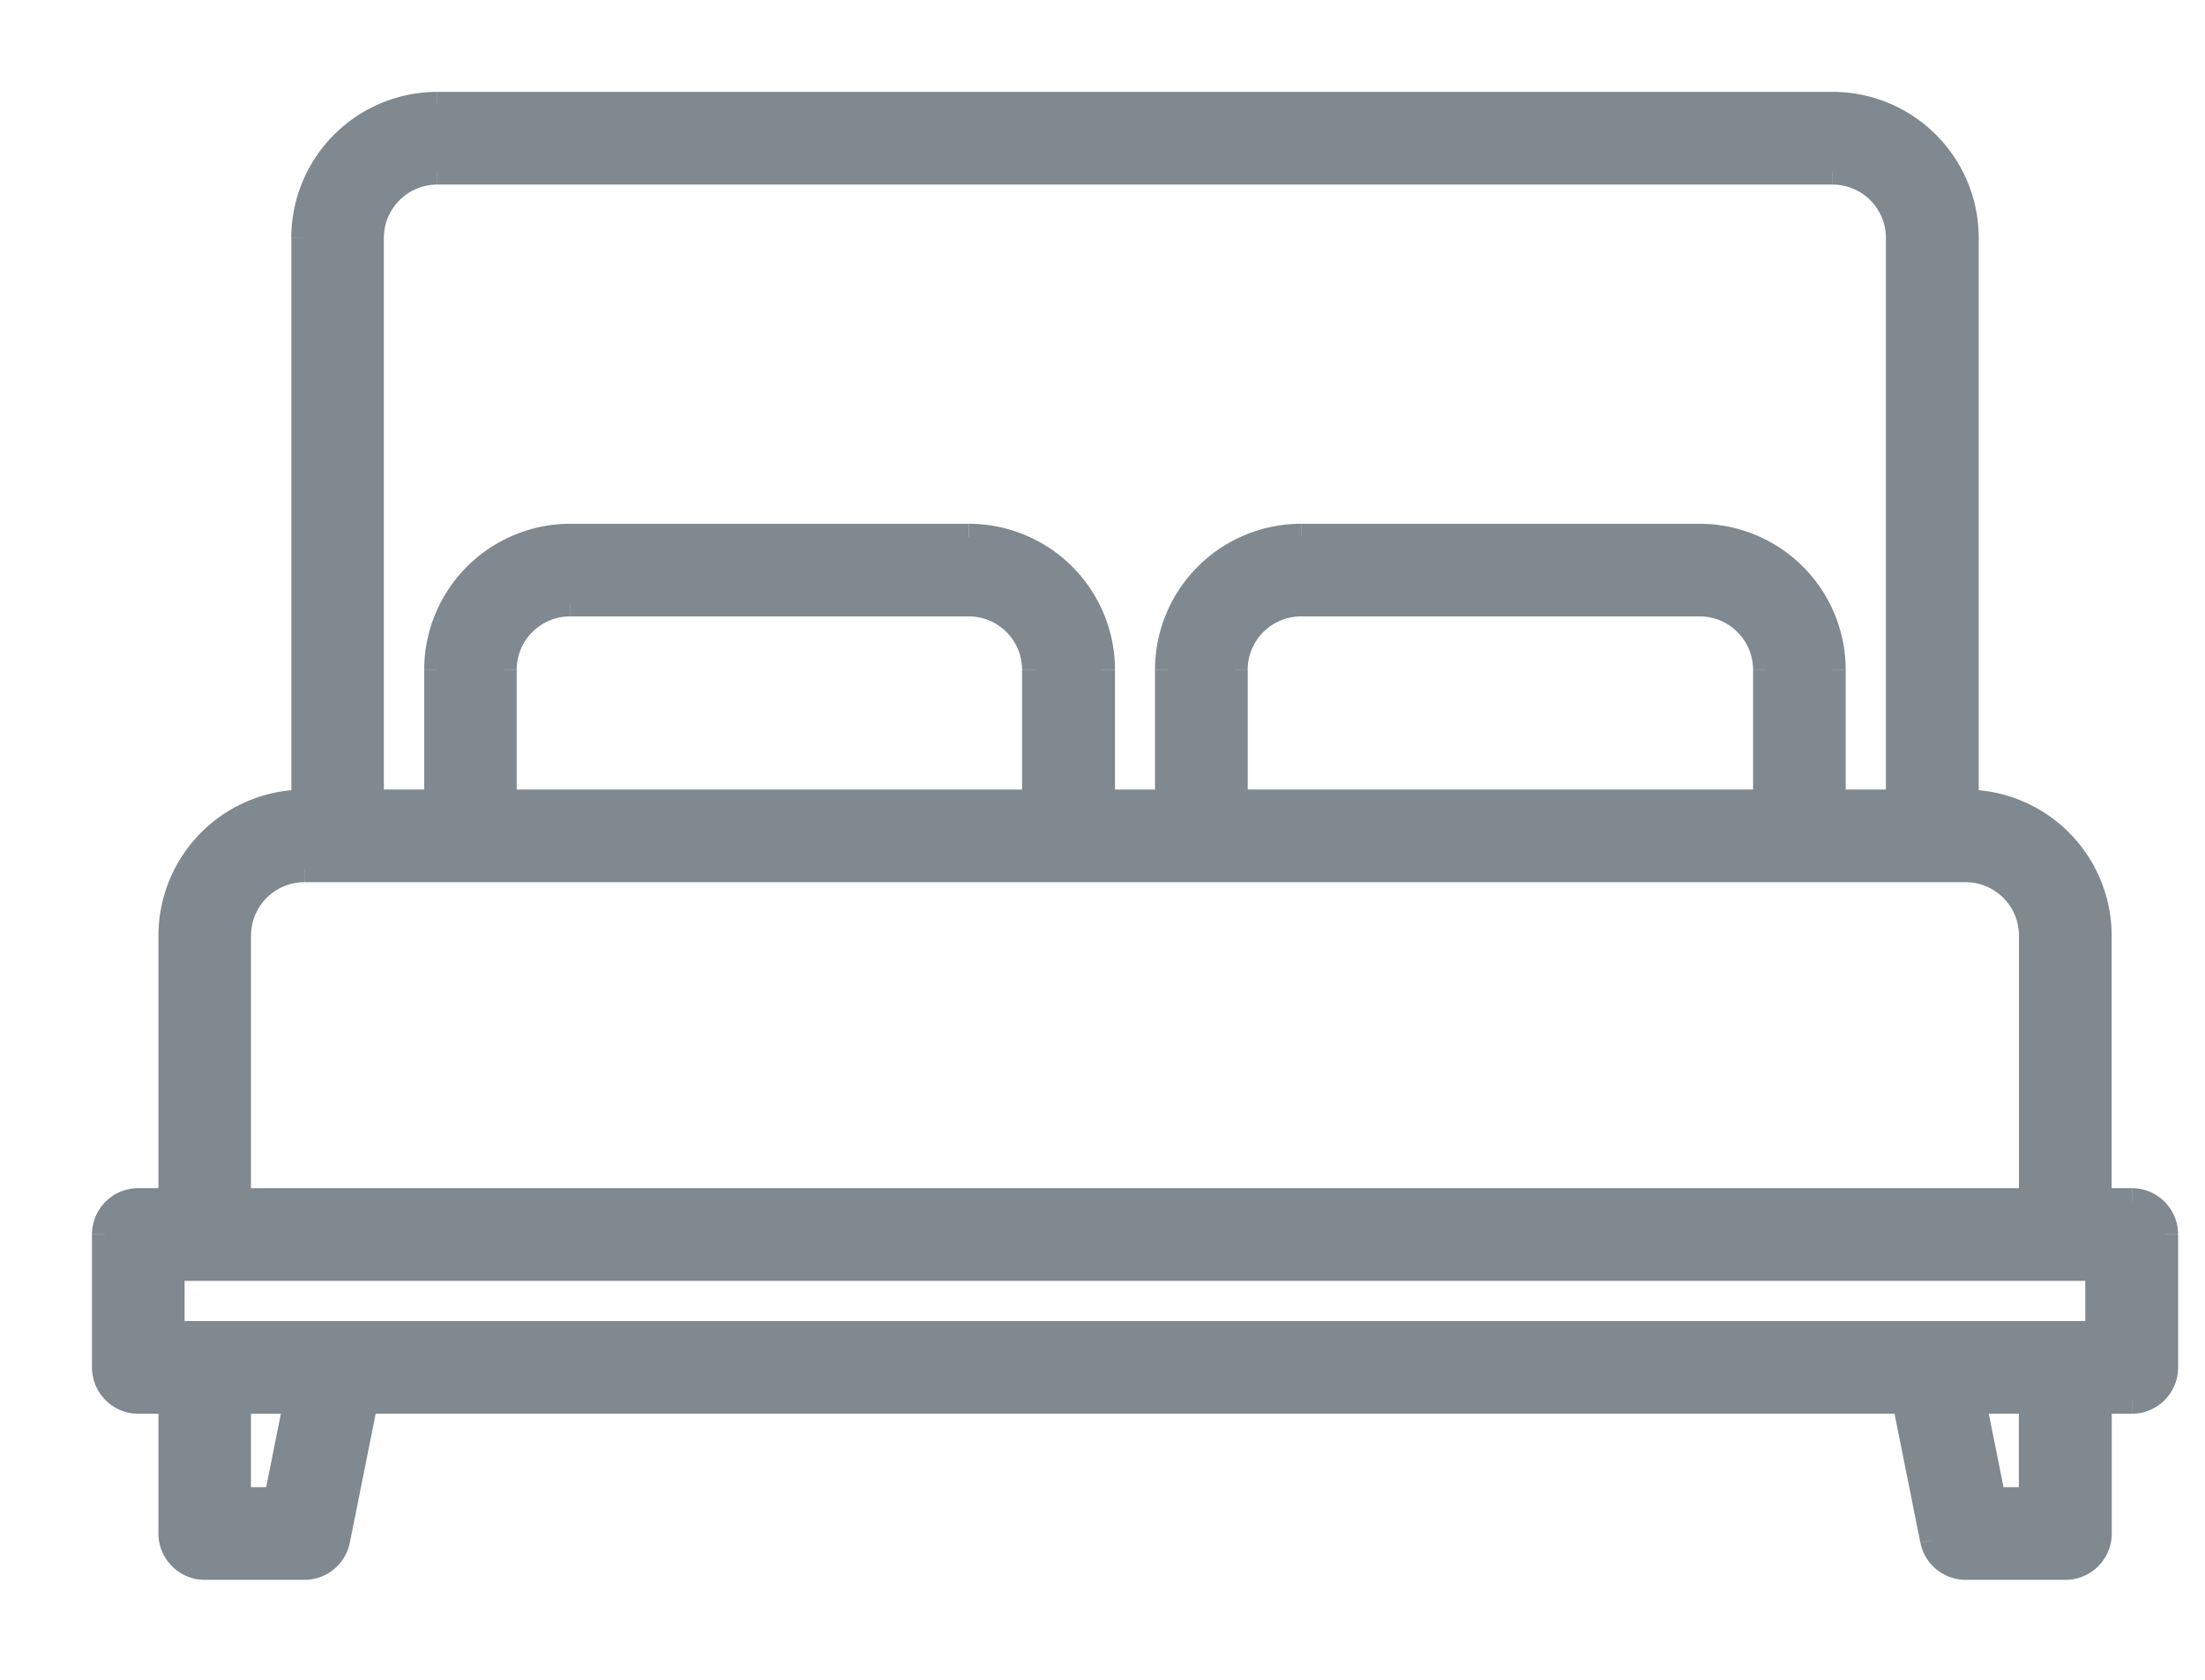<svg width="21" height="16" fill="none" xmlns="http://www.w3.org/2000/svg">
    <path fill-rule="evenodd" clip-rule="evenodd" d="M19.986 11.442h.316c.175 0 .317.142.317.317v1.265a.316.316 0 0 1-.317.317h-.316v1.266a.316.316 0 0 1-.317.316h-.949a.316.316 0 0 1-.31-.254l-.266-1.328H3.474l-.265 1.328a.316.316 0 0 1-.31.254h-.95a.316.316 0 0 1-.316-.316V13.34h-.317A.316.316 0 0 1 1 13.024V11.76c0-.175.142-.317.316-.317h.317V8.911c0-.699.567-1.265 1.266-1.266v-5.38c0-.698.567-1.264 1.265-1.265h13.29c.7 0 1.265.567 1.266 1.266v5.38c.699 0 1.265.566 1.266 1.265v2.531zM4.164 1.632a.634.634 0 0 0-.633.634v5.38h.633V6.378c.001-.698.567-1.264 1.266-1.265h3.797c.699 0 1.265.567 1.266 1.265v1.266h.633V6.38c0-.698.567-1.264 1.266-1.265h3.797c.698 0 1.264.567 1.265 1.265v1.266h.633v-5.38a.634.634 0 0 0-.633-.632H4.165zM16.822 6.38v1.266h-5.063V6.38c0-.349.283-.632.633-.633h3.797c.35 0 .632.284.633.633zM9.86 7.645V6.38a.634.634 0 0 0-.633-.633H5.43a.634.634 0 0 0-.633.633v1.266H9.86zM2.266 8.911c0-.35.283-.633.633-.633H18.72c.35 0 .633.283.633.633v2.531H2.266V8.911zm0 5.38h.373l.19-.95h-.563v.95zm17.087 0h-.373l-.19-.95h.563v.95zm-17.72-1.583h18.353v-.633H1.633v.633z" fill="#808890"/>
    <path d="M19.986 11.442h-.125v.125h.125v-.125zm0 1.899v-.125h-.125v.125h.125zm-1.266 1.582v-.125.125zm-.31-.254.123-.025-.123.025zm-.266-1.328.123-.025-.02-.1h-.103v.125zm-14.67 0v-.125h-.102l-.02.1.123.025zm-.265 1.328-.123-.025.123.025zm-.31.254v-.125.125zm-1.266-1.582h.125v-.125h-.125v.125zm0-1.899v.125h.125v-.125h-.125zm0-2.531h-.125.125zm1.266-1.266v.125h.125v-.125h-.125zm0-5.38h-.125.125zM4.164 1V.875 1zm13.29 0V.875 1zm1.266 1.266h.125-.125zm0 5.38h-.125v.124h.125v-.125zm1.266 1.265h.125-.125zM3.53 2.266h-.125.125zm.633-.633v-.125.125zm-.633 6.012h-.125v.125h.125v-.125zm.633 0v.125h.125v-.125h-.125zm0-1.266H4.04h.125zM5.43 5.114v-.125.125zm3.797 0v-.125.125zm1.266 1.265h.125-.125zm0 1.266h-.125v.125h.125v-.125zm.633 0v.125h.125v-.125h-.125zm0-1.266H11h.125zm1.266-1.265v-.125.125zm3.797 0v-.125.125zm1.265 1.265h.125-.125zm0 1.266h-.125v.125h.125v-.125zm.633 0v.125h.125v-.125h-.125zm0-5.38h.125-.125zm-.633-.632v-.125.125zm-.632 6.012v.125h.125v-.125h-.125zm0-1.266h.125-.125zm-5.063 1.266h-.125v.125h.125v-.125zm0-1.266h-.125.125zm.633-.633v-.125.125zm3.797 0v-.125.125zM9.86 6.38h.125-.125zm0 1.266v.125h.125v-.125H9.86zm-.633-1.899v-.125.125zm-3.797 0v-.125.125zm-.633.633h-.125.125zm0 1.266h-.125v.125h.125v-.125zM2.9 8.278v-.125.125zm-.633.633H2.14h.125zm16.454-.633v-.125.125zm.633.633h.125-.125zm0 2.531v.125h.125v-.125h-.125zm-17.087 0H2.14v.125h.125v-.125zm.373 2.848v.125h.103l.02-.1-.123-.025zm-.373 0H2.14v.125h.125v-.125zm.563-.95.123.025.03-.15h-.153v.126zm-.563 0v-.124H2.14v.125h.125zm16.714.95-.123.025.02.1h.103v-.125zm.373 0v.125h.125v-.125h-.125zm-.563-.95v-.124h-.153l.03.15.123-.025zm.563 0h.125v-.124h-.125v.125zm.633-.632v.125h.125v-.125h-.125zm-18.353 0h-.125v.125h.125v-.125zm18.353-.633h.125v-.125h-.125v.125zm-18.353 0v-.125h-.125v.125h.125zm18.67-.758h-.317v.25h.316v-.25zm.44.442a.441.441 0 0 0-.44-.442v.25c.105 0 .19.086.19.192h.25zm0 1.265V11.76h-.25v1.265h.25zm-.44.442a.441.441 0 0 0 .44-.442h-.25a.191.191 0 0 1-.19.192v.25zm-.317 0h.316v-.25h-.316v.25zm.125 1.14v-1.265h-.25v1.266h.25zm-.442.442a.441.441 0 0 0 .442-.441h-.25a.191.191 0 0 1-.192.191v.25zm-.949 0h.95v-.25h-.95v.25zm-.432-.355a.441.441 0 0 0 .432.355v-.25a.191.191 0 0 1-.187-.154l-.245.05zm-.266-1.328.266 1.328.245-.049-.266-1.328-.245.05zm-14.547.1h14.67v-.25H3.474v.25zm-.144 1.228.266-1.328-.245-.049-.266 1.328.245.05zm-.432.355c.21 0 .391-.149.432-.355l-.245-.049a.191.191 0 0 1-.187.154v.25zm-.95 0h.95v-.25h-.95v.25zm-.441-.441c0 .243.198.441.441.441v-.25a.191.191 0 0 1-.191-.191h-.25zm0-1.266v1.266h.25V13.34h-.25zm-.192.125h.317v-.25h-.317v.25zm-.441-.442c0 .244.198.442.441.442v-.25a.191.191 0 0 1-.191-.192h-.25zm0-1.265v1.265h.25V11.76h-.25zm.441-.442a.441.441 0 0 0-.441.442h.25c0-.106.086-.192.191-.192v-.25zm.317 0h-.317v.25h.317v-.25zm-.125-2.406v2.531h.25V8.911h-.25zm1.39-1.39a1.392 1.392 0 0 0-1.39 1.39h.25c0-.63.511-1.14 1.14-1.14v-.25zm-.124-5.255v5.38h.25v-5.38h-.25zM4.164.875a1.392 1.392 0 0 0-1.39 1.39h.25c0-.629.51-1.14 1.14-1.14v-.25zm13.29 0H4.165v.25h13.29v-.25zm1.391 1.39a1.392 1.392 0 0 0-1.39-1.39v.25c.629 0 1.14.511 1.14 1.14h.25zm0 5.38v-5.38h-.25v5.38h.25zm1.266 1.266a1.392 1.392 0 0 0-1.39-1.39l-.001.25c.63 0 1.14.51 1.14 1.14h.25zm0 2.531V8.911h-.25v2.531h.25zM3.656 2.266c0-.28.228-.508.508-.508v-.25a.759.759 0 0 0-.758.758h.25zm0 5.38v-5.38h-.25v5.38h.25zm.508-.126h-.633v.25h.633v-.25zM4.04 6.38v1.265h.25V6.38h-.25zm1.39-1.391a1.392 1.392 0 0 0-1.39 1.39h.25c.001-.63.511-1.14 1.141-1.14v-.25zm3.798 0H5.43v.25h3.797v-.25zm1.391 1.39a1.392 1.392 0 0 0-1.39-1.39v.25c.629 0 1.14.51 1.14 1.14h.25zm0 1.266V6.38h-.25v1.266h.25zm.508-.125h-.633v.25h.633v-.25zM11 6.38v1.265h.25V6.38H11zm1.39-1.391a1.392 1.392 0 0 0-1.39 1.39h.25c0-.63.511-1.14 1.14-1.14v-.25zm3.798 0h-3.797v.25h3.797v-.25zm1.39 1.39a1.392 1.392 0 0 0-1.39-1.39v.25c.63 0 1.14.51 1.14 1.14h.25zm0 1.266V6.38h-.25v1.266h.25zm.508-.125h-.633v.25h.633v-.25zm-.125-5.254v5.38h.25v-5.38h-.25zm-.508-.508c.28 0 .508.227.508.508h.25a.759.759 0 0 0-.757-.758v.25zm-13.29 0h13.29v-.25H4.165v.25zm12.783 5.887V6.38h-.25v1.266h.25zm-5.188.125h5.063v-.25h-5.063v.25zm-.125-1.39v1.265h.25V6.38h-.25zm.757-.759a.759.759 0 0 0-.757.758h.25c0-.28.227-.507.508-.508v-.25zm3.798 0h-3.797v.25h3.797v-.25zm.758.758a.759.759 0 0 0-.758-.758v.25c.28 0 .507.228.508.508h.25zm-7.212 0v1.266h.25V6.38h-.25zm-.508-.508c.28 0 .508.228.508.508h.25a.759.759 0 0 0-.758-.758v.25zm-3.797 0h3.797v-.25H5.43v.25zm-.508.508c0-.28.228-.507.508-.508v-.25a.759.759 0 0 0-.758.758h.25zm0 1.266V6.38h-.25v1.266h.25zM9.86 7.52H4.797v.25H9.86v-.25zm-6.962.633a.759.759 0 0 0-.757.758h.25c0-.28.227-.508.508-.508v-.25zm15.822 0H2.9v.25H18.72v-.25zm.758.758a.759.759 0 0 0-.758-.758v.25c.28 0 .508.228.508.508h.25zm0 2.531V8.911h-.25v2.531h.25zm-17.212.125h17.087v-.25H2.266v.25zM2.14 8.911v2.531h.25V8.911h-.25zm.498 5.254h-.373v.25h.373v-.25zm.067-.849-.19.95.246.049.19-.95-.246-.049zm-.44.15h.563v-.25h-.563v.25zm.125.824v-.95h-.25v.95h.25zm16.589.125h.373v-.25h-.373v.25zm-.313-1.05.19.95.245-.05-.19-.949-.245.05zm.686-.15h-.563v.25h.563v-.25zm.125 1.075v-.95h-.25v.95h.25zm.508-1.707H1.633v.25h18.353v-.25zm-.125-.508v.633h.25v-.633h-.25zM1.633 12.2h18.353v-.25H1.633v.25zm.125.508v-.633h-.25v.633h.25z" fill="#808890"/>
</svg>
